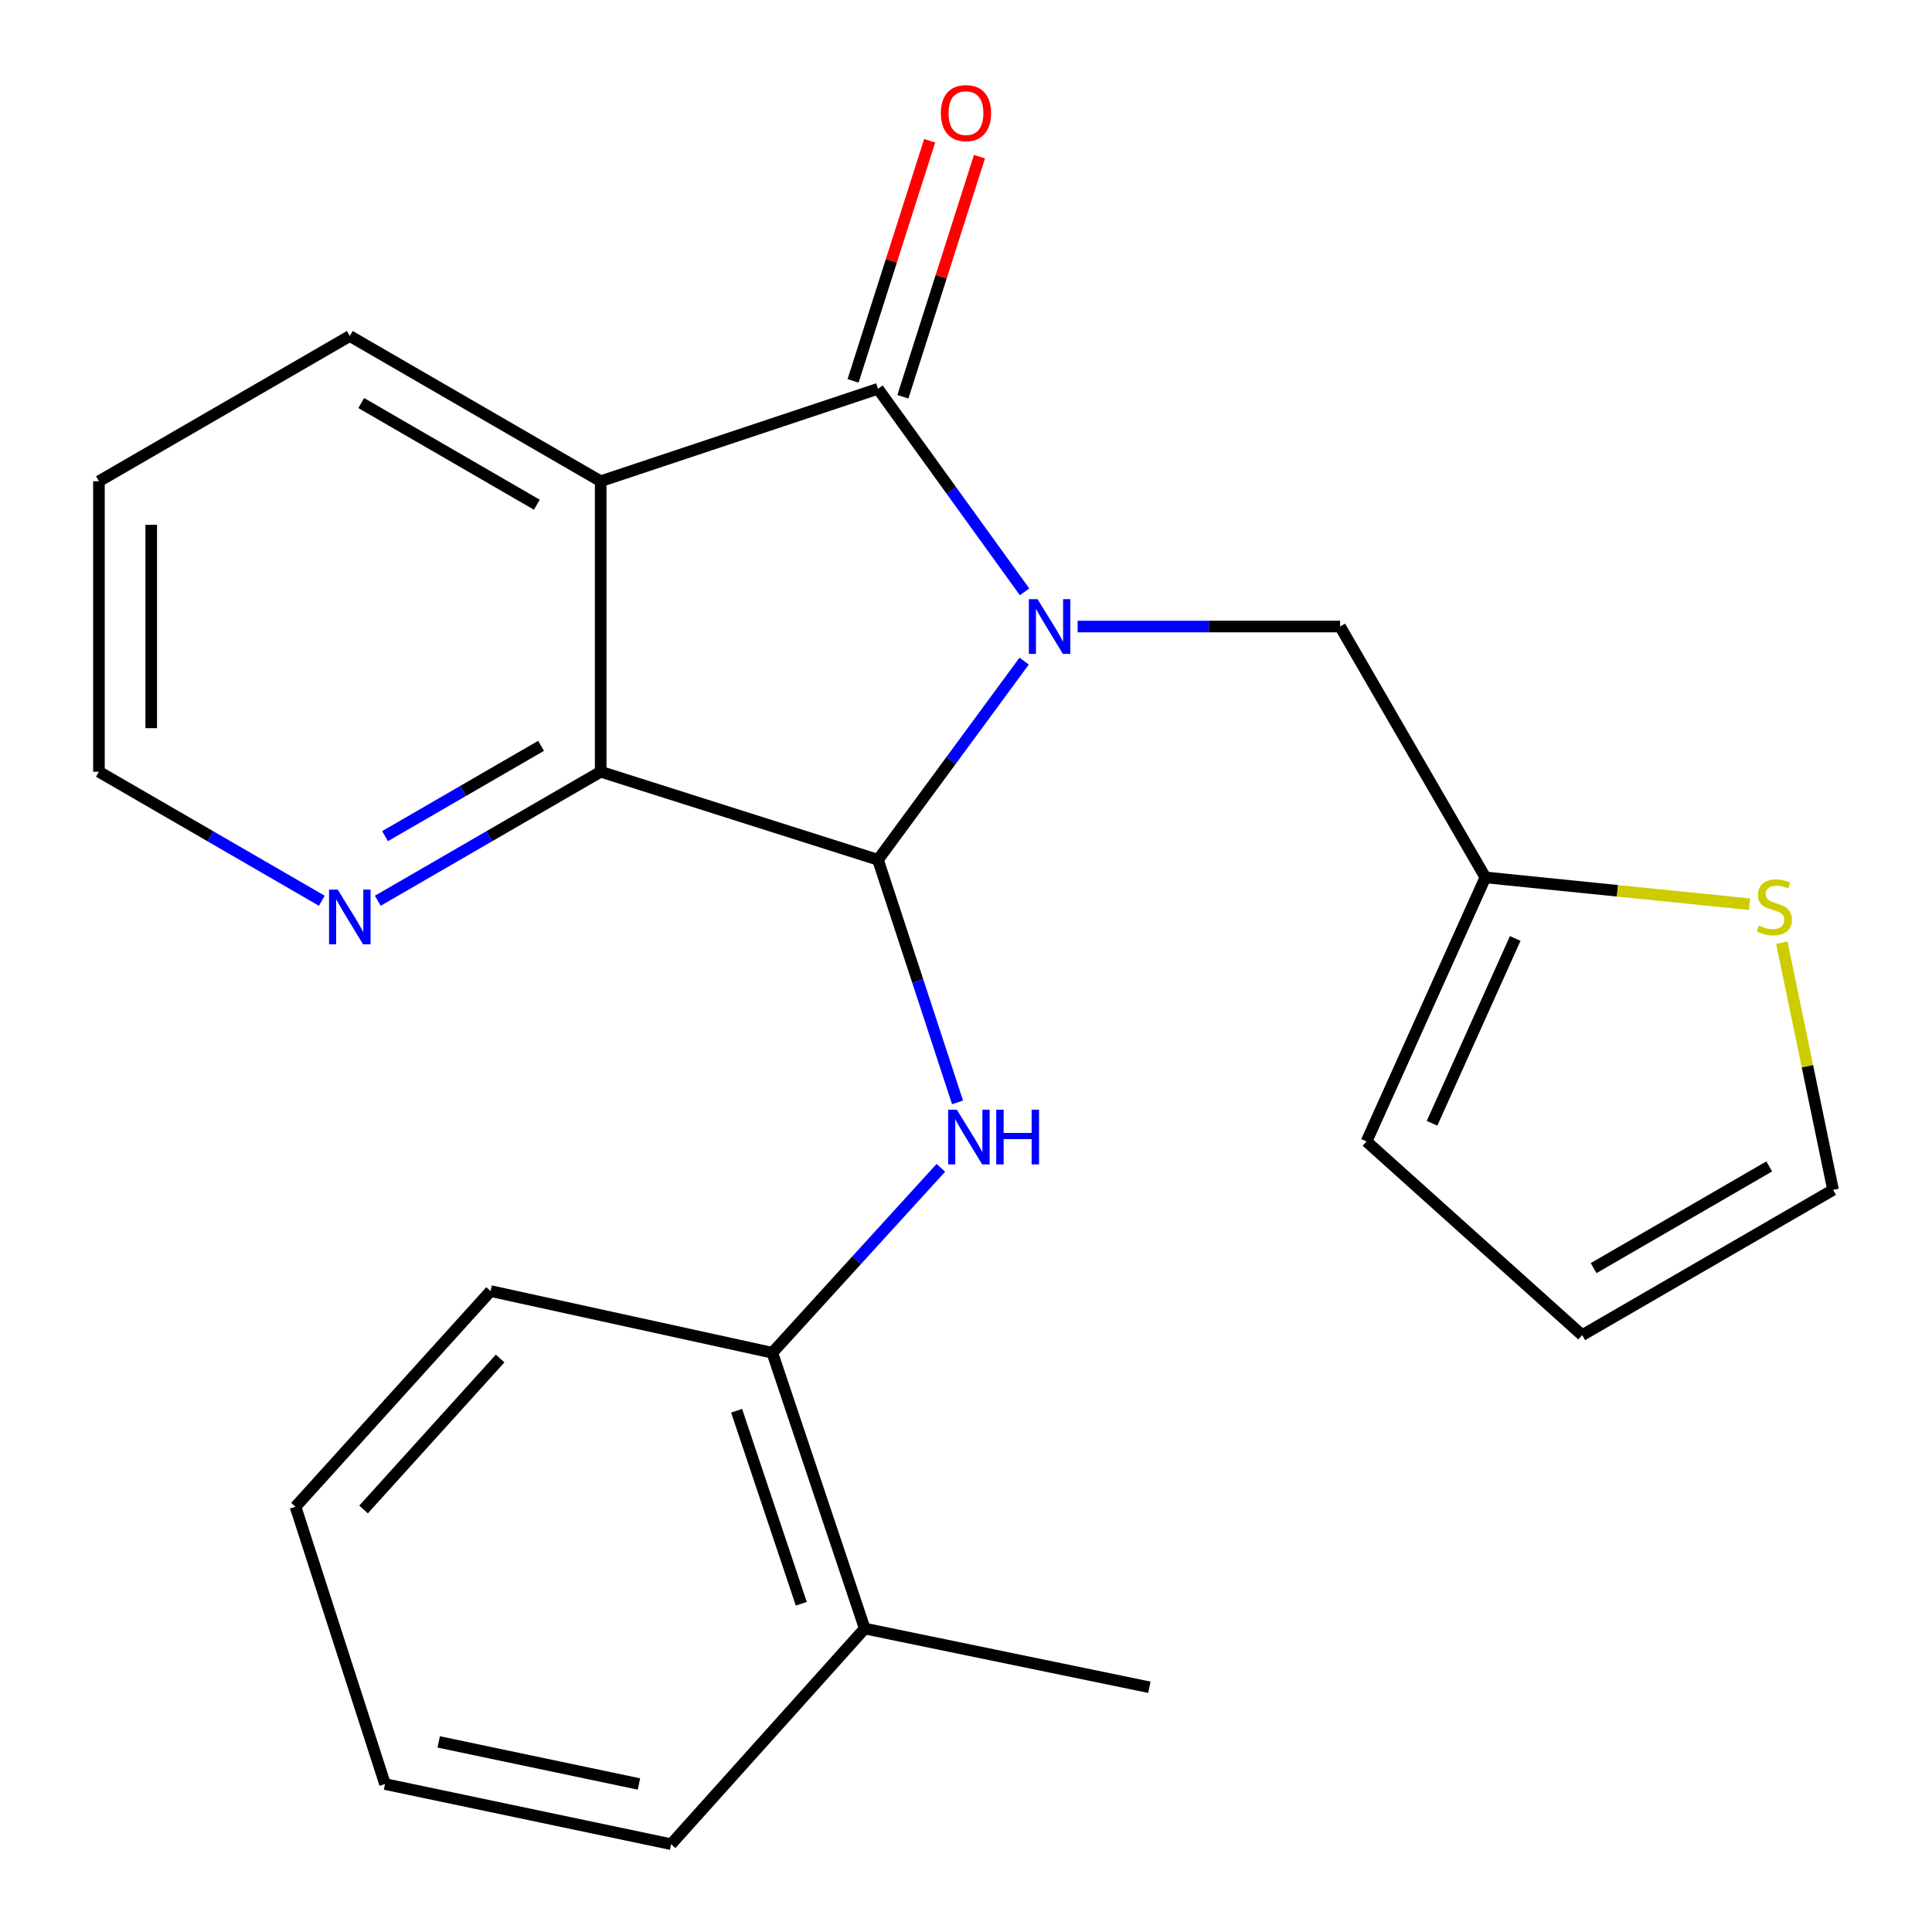 <?xml version='1.0' encoding='iso-8859-1'?>
<svg version='1.1' baseProfile='full'
              xmlns='http://www.w3.org/2000/svg'
                      xmlns:rdkit='http://www.rdkit.org/xml'
                      xmlns:xlink='http://www.w3.org/1999/xlink'
                  xml:space='preserve'
width='1000px' height='1000px' viewBox='0 0 1000 1000'>
<!-- END OF HEADER -->
<rect style='opacity:1.0;fill:#FFFFFF;stroke:none' width='1000' height='1000' x='0' y='0'> </rect>
<path class='bond-0' d='M 530.098,342.196 L 492.27,393.611' style='fill:none;fill-rule:evenodd;stroke:#0000FF;stroke-width:6px;stroke-linecap:butt;stroke-linejoin:miter;stroke-opacity:1' />
<path class='bond-0' d='M 492.27,393.611 L 454.441,445.026' style='fill:none;fill-rule:evenodd;stroke:#000000;stroke-width:6px;stroke-linecap:butt;stroke-linejoin:miter;stroke-opacity:1' />
<path class='bond-1' d='M 530.311,306.335 L 492.376,253.793' style='fill:none;fill-rule:evenodd;stroke:#0000FF;stroke-width:6px;stroke-linecap:butt;stroke-linejoin:miter;stroke-opacity:1' />
<path class='bond-1' d='M 492.376,253.793 L 454.441,201.251' style='fill:none;fill-rule:evenodd;stroke:#000000;stroke-width:6px;stroke-linecap:butt;stroke-linejoin:miter;stroke-opacity:1' />
<path class='bond-5' d='M 557.772,324.289 L 625.702,324.289' style='fill:none;fill-rule:evenodd;stroke:#0000FF;stroke-width:6px;stroke-linecap:butt;stroke-linejoin:miter;stroke-opacity:1' />
<path class='bond-5' d='M 625.702,324.289 L 693.631,324.289' style='fill:none;fill-rule:evenodd;stroke:#000000;stroke-width:6px;stroke-linecap:butt;stroke-linejoin:miter;stroke-opacity:1' />
<path class='bond-3' d='M 454.441,445.026 L 310.909,399.453' style='fill:none;fill-rule:evenodd;stroke:#000000;stroke-width:6px;stroke-linecap:butt;stroke-linejoin:miter;stroke-opacity:1' />
<path class='bond-4' d='M 454.441,445.026 L 475.031,507.81' style='fill:none;fill-rule:evenodd;stroke:#000000;stroke-width:6px;stroke-linecap:butt;stroke-linejoin:miter;stroke-opacity:1' />
<path class='bond-4' d='M 475.031,507.81 L 495.622,570.593' style='fill:none;fill-rule:evenodd;stroke:#0000FF;stroke-width:6px;stroke-linecap:butt;stroke-linejoin:miter;stroke-opacity:1' />
<path class='bond-2' d='M 454.441,201.251 L 310.909,249.095' style='fill:none;fill-rule:evenodd;stroke:#000000;stroke-width:6px;stroke-linecap:butt;stroke-linejoin:miter;stroke-opacity:1' />
<path class='bond-10' d='M 467.334,205.363 L 487.154,143.226' style='fill:none;fill-rule:evenodd;stroke:#000000;stroke-width:6px;stroke-linecap:butt;stroke-linejoin:miter;stroke-opacity:1' />
<path class='bond-10' d='M 487.154,143.226 L 506.974,81.089' style='fill:none;fill-rule:evenodd;stroke:#FF0000;stroke-width:6px;stroke-linecap:butt;stroke-linejoin:miter;stroke-opacity:1' />
<path class='bond-10' d='M 441.549,197.138 L 461.369,135.002' style='fill:none;fill-rule:evenodd;stroke:#000000;stroke-width:6px;stroke-linecap:butt;stroke-linejoin:miter;stroke-opacity:1' />
<path class='bond-10' d='M 461.369,135.002 L 481.19,72.865' style='fill:none;fill-rule:evenodd;stroke:#FF0000;stroke-width:6px;stroke-linecap:butt;stroke-linejoin:miter;stroke-opacity:1' />
<path class='bond-15' d='M 310.909,249.095 L 181.06,173.915' style='fill:none;fill-rule:evenodd;stroke:#000000;stroke-width:6px;stroke-linecap:butt;stroke-linejoin:miter;stroke-opacity:1' />
<path class='bond-15' d='M 277.871,261.24 L 186.977,208.614' style='fill:none;fill-rule:evenodd;stroke:#000000;stroke-width:6px;stroke-linecap:butt;stroke-linejoin:miter;stroke-opacity:1' />
<path class='bond-23' d='M 310.909,249.095 L 310.909,399.453' style='fill:none;fill-rule:evenodd;stroke:#000000;stroke-width:6px;stroke-linecap:butt;stroke-linejoin:miter;stroke-opacity:1' />
<path class='bond-8' d='M 310.909,399.453 L 253.23,432.841' style='fill:none;fill-rule:evenodd;stroke:#000000;stroke-width:6px;stroke-linecap:butt;stroke-linejoin:miter;stroke-opacity:1' />
<path class='bond-8' d='M 253.23,432.841 L 195.551,466.229' style='fill:none;fill-rule:evenodd;stroke:#0000FF;stroke-width:6px;stroke-linecap:butt;stroke-linejoin:miter;stroke-opacity:1' />
<path class='bond-8' d='M 280.047,386.046 L 239.672,409.418' style='fill:none;fill-rule:evenodd;stroke:#000000;stroke-width:6px;stroke-linecap:butt;stroke-linejoin:miter;stroke-opacity:1' />
<path class='bond-8' d='M 239.672,409.418 L 199.296,432.789' style='fill:none;fill-rule:evenodd;stroke:#0000FF;stroke-width:6px;stroke-linecap:butt;stroke-linejoin:miter;stroke-opacity:1' />
<path class='bond-6' d='M 486.987,604.459 L 443.372,652.321' style='fill:none;fill-rule:evenodd;stroke:#0000FF;stroke-width:6px;stroke-linecap:butt;stroke-linejoin:miter;stroke-opacity:1' />
<path class='bond-6' d='M 443.372,652.321 L 399.756,700.184' style='fill:none;fill-rule:evenodd;stroke:#000000;stroke-width:6px;stroke-linecap:butt;stroke-linejoin:miter;stroke-opacity:1' />
<path class='bond-7' d='M 693.631,324.289 L 768.826,454.138' style='fill:none;fill-rule:evenodd;stroke:#000000;stroke-width:6px;stroke-linecap:butt;stroke-linejoin:miter;stroke-opacity:1' />
<path class='bond-14' d='M 399.756,700.184 L 447.585,842.935' style='fill:none;fill-rule:evenodd;stroke:#000000;stroke-width:6px;stroke-linecap:butt;stroke-linejoin:miter;stroke-opacity:1' />
<path class='bond-14' d='M 381.268,730.195 L 414.748,830.12' style='fill:none;fill-rule:evenodd;stroke:#000000;stroke-width:6px;stroke-linecap:butt;stroke-linejoin:miter;stroke-opacity:1' />
<path class='bond-17' d='M 399.756,700.184 L 253.939,668.263' style='fill:none;fill-rule:evenodd;stroke:#000000;stroke-width:6px;stroke-linecap:butt;stroke-linejoin:miter;stroke-opacity:1' />
<path class='bond-9' d='M 768.826,454.138 L 837.194,461.079' style='fill:none;fill-rule:evenodd;stroke:#000000;stroke-width:6px;stroke-linecap:butt;stroke-linejoin:miter;stroke-opacity:1' />
<path class='bond-9' d='M 837.194,461.079 L 905.563,468.021' style='fill:none;fill-rule:evenodd;stroke:#CCCC00;stroke-width:6px;stroke-linecap:butt;stroke-linejoin:miter;stroke-opacity:1' />
<path class='bond-12' d='M 768.826,454.138 L 707.314,590.814' style='fill:none;fill-rule:evenodd;stroke:#000000;stroke-width:6px;stroke-linecap:butt;stroke-linejoin:miter;stroke-opacity:1' />
<path class='bond-12' d='M 784.279,485.747 L 741.221,581.42' style='fill:none;fill-rule:evenodd;stroke:#000000;stroke-width:6px;stroke-linecap:butt;stroke-linejoin:miter;stroke-opacity:1' />
<path class='bond-16' d='M 166.569,466.229 L 108.89,432.841' style='fill:none;fill-rule:evenodd;stroke:#0000FF;stroke-width:6px;stroke-linecap:butt;stroke-linejoin:miter;stroke-opacity:1' />
<path class='bond-16' d='M 108.89,432.841 L 51.211,399.453' style='fill:none;fill-rule:evenodd;stroke:#000000;stroke-width:6px;stroke-linecap:butt;stroke-linejoin:miter;stroke-opacity:1' />
<path class='bond-11' d='M 922.263,487.946 L 935.526,551.912' style='fill:none;fill-rule:evenodd;stroke:#CCCC00;stroke-width:6px;stroke-linecap:butt;stroke-linejoin:miter;stroke-opacity:1' />
<path class='bond-11' d='M 935.526,551.912 L 948.789,615.879' style='fill:none;fill-rule:evenodd;stroke:#000000;stroke-width:6px;stroke-linecap:butt;stroke-linejoin:miter;stroke-opacity:1' />
<path class='bond-24' d='M 948.789,615.879 L 818.94,691.073' style='fill:none;fill-rule:evenodd;stroke:#000000;stroke-width:6px;stroke-linecap:butt;stroke-linejoin:miter;stroke-opacity:1' />
<path class='bond-24' d='M 915.749,603.737 L 824.855,656.373' style='fill:none;fill-rule:evenodd;stroke:#000000;stroke-width:6px;stroke-linecap:butt;stroke-linejoin:miter;stroke-opacity:1' />
<path class='bond-13' d='M 707.314,590.814 L 818.94,691.073' style='fill:none;fill-rule:evenodd;stroke:#000000;stroke-width:6px;stroke-linecap:butt;stroke-linejoin:miter;stroke-opacity:1' />
<path class='bond-18' d='M 447.585,842.935 L 594.906,873.322' style='fill:none;fill-rule:evenodd;stroke:#000000;stroke-width:6px;stroke-linecap:butt;stroke-linejoin:miter;stroke-opacity:1' />
<path class='bond-19' d='M 447.585,842.935 L 347.371,954.545' style='fill:none;fill-rule:evenodd;stroke:#000000;stroke-width:6px;stroke-linecap:butt;stroke-linejoin:miter;stroke-opacity:1' />
<path class='bond-20' d='M 181.06,173.915 L 51.211,249.095' style='fill:none;fill-rule:evenodd;stroke:#000000;stroke-width:6px;stroke-linecap:butt;stroke-linejoin:miter;stroke-opacity:1' />
<path class='bond-25' d='M 51.211,399.453 L 51.211,249.095' style='fill:none;fill-rule:evenodd;stroke:#000000;stroke-width:6px;stroke-linecap:butt;stroke-linejoin:miter;stroke-opacity:1' />
<path class='bond-25' d='M 78.275,376.899 L 78.275,271.648' style='fill:none;fill-rule:evenodd;stroke:#000000;stroke-width:6px;stroke-linecap:butt;stroke-linejoin:miter;stroke-opacity:1' />
<path class='bond-21' d='M 253.939,668.263 L 152.958,779.889' style='fill:none;fill-rule:evenodd;stroke:#000000;stroke-width:6px;stroke-linecap:butt;stroke-linejoin:miter;stroke-opacity:1' />
<path class='bond-21' d='M 258.862,703.164 L 188.176,781.302' style='fill:none;fill-rule:evenodd;stroke:#000000;stroke-width:6px;stroke-linecap:butt;stroke-linejoin:miter;stroke-opacity:1' />
<path class='bond-26' d='M 347.371,954.545 L 199.283,923.421' style='fill:none;fill-rule:evenodd;stroke:#000000;stroke-width:6px;stroke-linecap:butt;stroke-linejoin:miter;stroke-opacity:1' />
<path class='bond-26' d='M 330.725,923.391 L 227.063,901.604' style='fill:none;fill-rule:evenodd;stroke:#000000;stroke-width:6px;stroke-linecap:butt;stroke-linejoin:miter;stroke-opacity:1' />
<path class='bond-22' d='M 152.958,779.889 L 199.283,923.421' style='fill:none;fill-rule:evenodd;stroke:#000000;stroke-width:6px;stroke-linecap:butt;stroke-linejoin:miter;stroke-opacity:1' />
<path  class='atom-0' d='M 537.013 310.129
L 546.293 325.129
Q 547.213 326.609, 548.693 329.289
Q 550.173 331.969, 550.253 332.129
L 550.253 310.129
L 554.013 310.129
L 554.013 338.449
L 550.133 338.449
L 540.173 322.049
Q 539.013 320.129, 537.773 317.929
Q 536.573 315.729, 536.213 315.049
L 536.213 338.449
L 532.533 338.449
L 532.533 310.129
L 537.013 310.129
' fill='#0000FF'/>
<path  class='atom-5' d='M 495.244 574.368
L 504.524 589.368
Q 505.444 590.848, 506.924 593.528
Q 508.404 596.208, 508.484 596.368
L 508.484 574.368
L 512.244 574.368
L 512.244 602.688
L 508.364 602.688
L 498.404 586.288
Q 497.244 584.368, 496.004 582.168
Q 494.804 579.968, 494.444 579.288
L 494.444 602.688
L 490.764 602.688
L 490.764 574.368
L 495.244 574.368
' fill='#0000FF'/>
<path  class='atom-5' d='M 515.644 574.368
L 519.484 574.368
L 519.484 586.408
L 533.964 586.408
L 533.964 574.368
L 537.804 574.368
L 537.804 602.688
L 533.964 602.688
L 533.964 589.608
L 519.484 589.608
L 519.484 602.688
L 515.644 602.688
L 515.644 574.368
' fill='#0000FF'/>
<path  class='atom-9' d='M 174.8 460.457
L 184.08 475.457
Q 185 476.937, 186.48 479.617
Q 187.96 482.297, 188.04 482.457
L 188.04 460.457
L 191.8 460.457
L 191.8 488.777
L 187.92 488.777
L 177.96 472.377
Q 176.8 470.457, 175.56 468.257
Q 174.36 466.057, 174 465.377
L 174 488.777
L 170.32 488.777
L 170.32 460.457
L 174.8 460.457
' fill='#0000FF'/>
<path  class='atom-10' d='M 910.402 479.044
Q 910.722 479.164, 912.042 479.724
Q 913.362 480.284, 914.802 480.644
Q 916.282 480.964, 917.722 480.964
Q 920.402 480.964, 921.962 479.684
Q 923.522 478.364, 923.522 476.084
Q 923.522 474.524, 922.722 473.564
Q 921.962 472.604, 920.762 472.084
Q 919.562 471.564, 917.562 470.964
Q 915.042 470.204, 913.522 469.484
Q 912.042 468.764, 910.962 467.244
Q 909.922 465.724, 909.922 463.164
Q 909.922 459.604, 912.322 457.404
Q 914.762 455.204, 919.562 455.204
Q 922.842 455.204, 926.562 456.764
L 925.642 459.844
Q 922.242 458.444, 919.682 458.444
Q 916.922 458.444, 915.402 459.604
Q 913.882 460.724, 913.922 462.684
Q 913.922 464.204, 914.682 465.124
Q 915.482 466.044, 916.602 466.564
Q 917.762 467.084, 919.682 467.684
Q 922.242 468.484, 923.762 469.284
Q 925.282 470.084, 926.362 471.724
Q 927.482 473.324, 927.482 476.084
Q 927.482 480.004, 924.842 482.124
Q 922.242 484.204, 917.882 484.204
Q 915.362 484.204, 913.442 483.644
Q 911.562 483.124, 909.322 482.204
L 910.402 479.044
' fill='#CCCC00'/>
<path  class='atom-11' d='M 486.985 58.55
Q 486.985 51.75, 490.345 47.95
Q 493.705 44.15, 499.985 44.15
Q 506.265 44.15, 509.625 47.95
Q 512.985 51.75, 512.985 58.55
Q 512.985 65.43, 509.585 69.35
Q 506.185 73.23, 499.985 73.23
Q 493.745 73.23, 490.345 69.35
Q 486.985 65.47, 486.985 58.55
M 499.985 70.03
Q 504.305 70.03, 506.625 67.15
Q 508.985 64.23, 508.985 58.55
Q 508.985 52.99, 506.625 50.19
Q 504.305 47.35, 499.985 47.35
Q 495.665 47.35, 493.305 50.15
Q 490.985 52.95, 490.985 58.55
Q 490.985 64.27, 493.305 67.15
Q 495.665 70.03, 499.985 70.03
' fill='#FF0000'/>
</svg>
